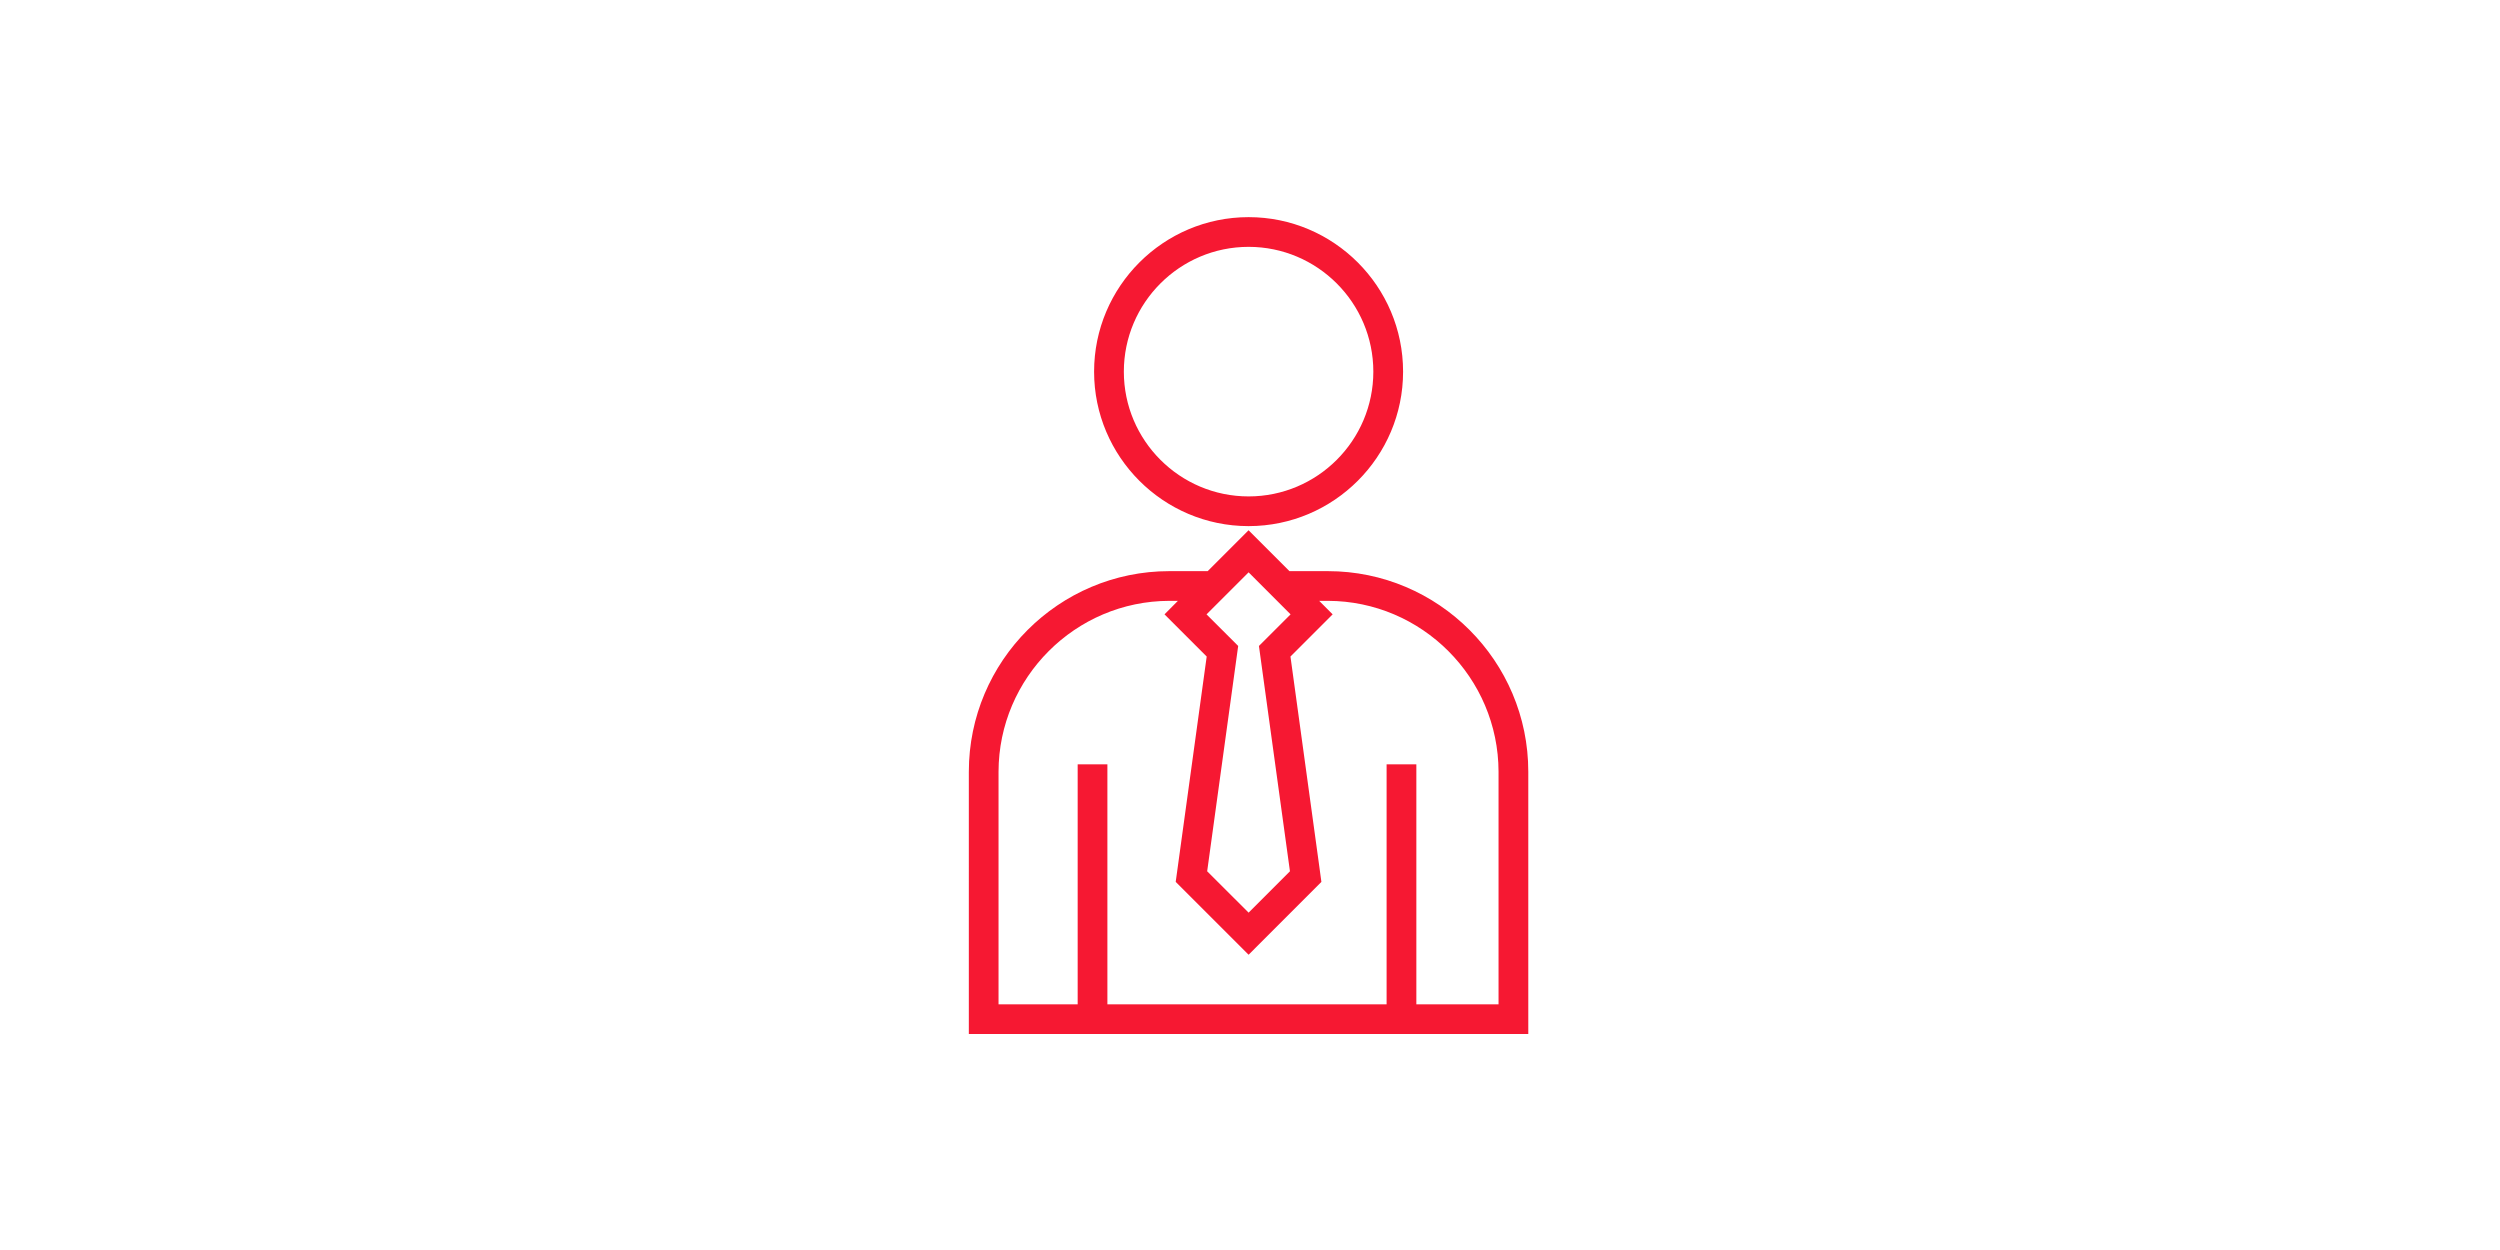 <?xml version="1.0" encoding="utf-8"?>
<!-- Generator: Adobe Illustrator 16.0.0, SVG Export Plug-In . SVG Version: 6.00 Build 0)  -->
<!DOCTYPE svg PUBLIC "-//W3C//DTD SVG 1.1//EN" "http://www.w3.org/Graphics/SVG/1.1/DTD/svg11.dtd">
<svg version="1.1" id="Ebene_1" xmlns="http://www.w3.org/2000/svg" xmlns:xlink="http://www.w3.org/1999/xlink" x="0px" y="0px"
	 width="700px" height="350px" viewBox="0 0 700 350" enable-background="new 0 0 700 350" xml:space="preserve">
<g>
	<path fill="#F61832" d="M349.546,147.313h0.097c23.832-0.028,43.22-19.429,43.22-43.249c0-23.855-19.404-43.263-43.255-43.263
		c-23.855,0-43.262,19.408-43.262,43.263C306.346,127.884,325.726,147.285,349.546,147.313z M349.608,69.118
		c19.258,0,34.925,15.676,34.925,34.945c0,19.262-15.667,34.932-34.925,34.932c-19.261,0-34.932-15.67-34.932-34.932
		C314.677,84.795,330.347,69.118,349.608,69.118z"/>
	<path fill="#F61832" d="M271.274,289.526h156.647v-73.454c0-30.962-25.177-56.151-56.123-56.151h-10.754l-11.45-11.449
		l-11.444,11.449h-10.74c-30.954,0-56.137,25.189-56.137,56.151V289.526z M349.609,160.253l11.752,11.768l-8.861,8.848l8.684,63.091
		l-11.575,11.583l-11.604-11.583l0.034-0.246l8.649-62.845l-8.861-8.848L349.609,160.253z M279.59,216.072
		c0.056-26.327,21.507-47.785,47.819-47.835h2.404l-3.75,3.781l11.812,11.812l-0.034,0.246l-8.643,62.853l20.41,20.396
		l20.381-20.396l-0.591-4.354l-8.071-58.745l11.812-11.811l-3.768-3.782h2.427c26.304,0.05,47.743,21.508,47.793,47.834v65.139
		h-23.015v-67.198h-8.329v67.198H310.07v-67.198h-8.323v67.198H279.59V216.072z"/>
</g>
</svg>
